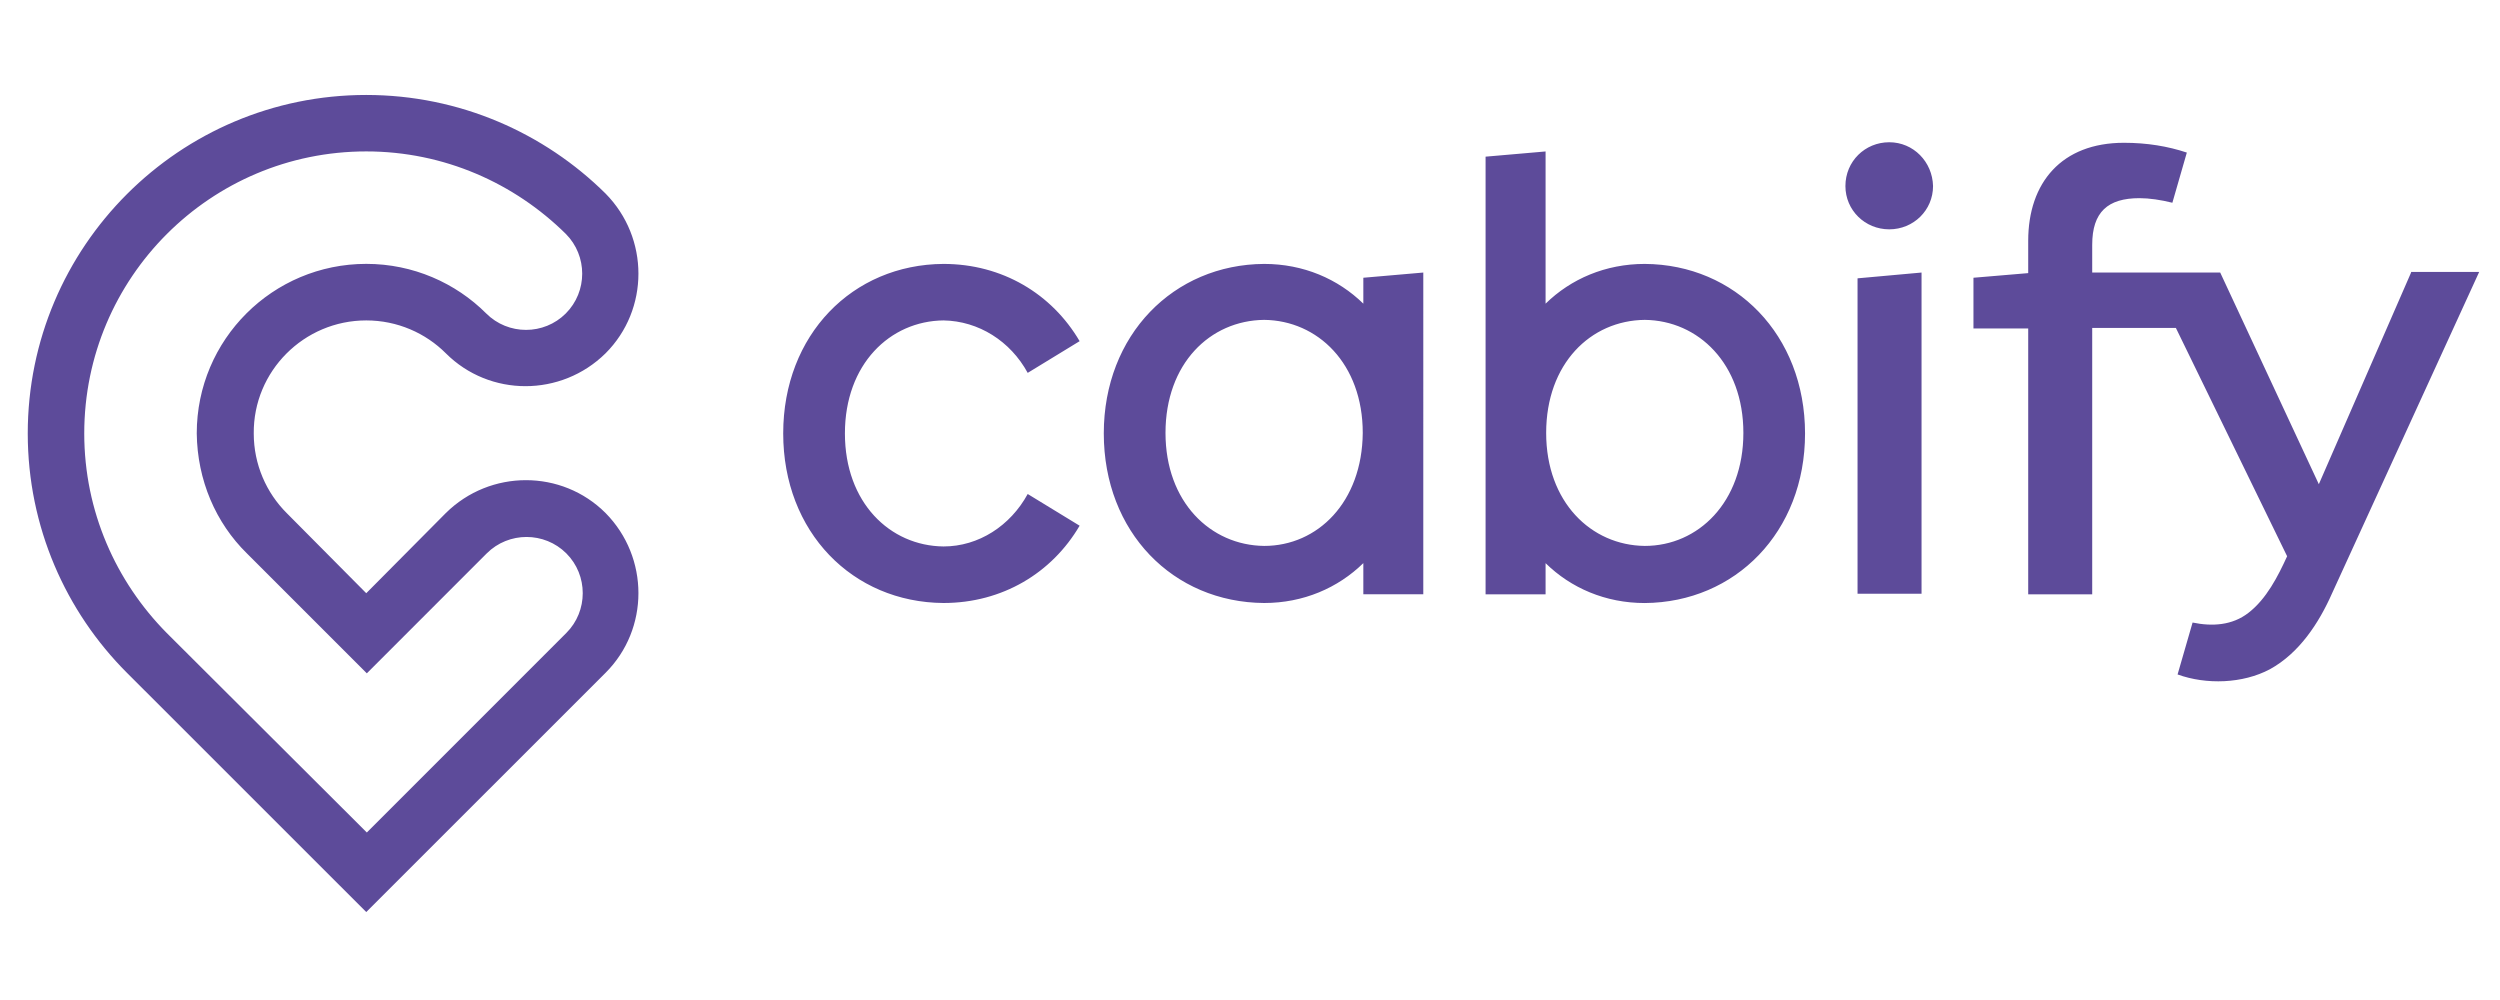 <?xml version="1.0" encoding="utf-8"?>
<!-- Generator: Adobe Illustrator 16.0.0, SVG Export Plug-In . SVG Version: 6.00 Build 0)  -->
<!DOCTYPE svg PUBLIC "-//W3C//DTD SVG 1.1//EN" "http://www.w3.org/Graphics/SVG/1.1/DTD/svg11.dtd">
<svg version="1.1" id="Capa_1" xmlns="http://www.w3.org/2000/svg" xmlns:xlink="http://www.w3.org/1999/xlink" x="0px" y="0px"
	 width="60px" height="24px" viewBox="0 0 60 24" enable-background="new 0 0 60 24" xml:space="preserve">
<path fill="#5D4B9A" d="M8.79,7.69c0.748,0,1.426,0.305,1.91,0.789l0,0c1.052,1.052,2.768,1.052,3.834,0
	c1.051-1.051,1.051-2.768,0-3.833c-1.467-1.453-3.502-2.367-5.744-2.367c-4.484,0-8.124,3.639-8.124,8.124
	c0,2.242,0.913,4.277,2.38,5.744l5.744,5.742l5.744-5.742c1.051-1.051,1.051-2.768,0-3.834c-1.052-1.052-2.768-1.052-3.834,0
	l-1.91,1.924l-1.91-1.924l0,0c-0.485-0.484-0.79-1.163-0.79-1.91C6.077,8.908,7.295,7.69,8.79,7.69z M5.925,13.281l2.879,2.879
	l2.878-2.879c0.526-0.525,1.384-0.525,1.91,0c0.525,0.525,0.525,1.385,0,1.91L8.804,19.98l-4.803-4.789
	c-1.218-1.232-1.979-2.92-1.979-4.789c0-3.737,3.031-6.768,6.768-6.768c1.868,0,3.557,0.762,4.789,1.979l0,0
	c0.525,0.526,0.525,1.384,0,1.91s-1.384,0.526-1.91,0l0,0c-0.733-0.733-1.757-1.19-2.878-1.19c-2.242,0-4.069,1.813-4.069,4.068
	C4.735,11.524,5.178,12.548,5.925,13.281z M32.72,7.288c-0.609-0.595-1.439-0.954-2.38-0.954c-2.174,0.013-3.849,1.702-3.849,4.068
	l0,0c0,2.367,1.661,4.055,3.849,4.07c0.94,0,1.771-0.361,2.38-0.957v0.748h1.439V6.541L32.72,6.666V7.288z M30.34,13.102
	c-1.288-0.014-2.368-1.052-2.368-2.712c0-1.661,1.066-2.699,2.368-2.713c1.286,0.014,2.366,1.052,2.366,2.713
	C32.692,12.049,31.626,13.102,30.34,13.102z M22.644,7.69c0.845,0.014,1.606,0.498,2.021,1.259l1.246-0.761
	c-0.665-1.134-1.855-1.854-3.267-1.854c-2.186,0.013-3.847,1.702-3.847,4.068l0,0c0,2.367,1.661,4.055,3.847,4.07
	c1.412,0,2.603-0.721,3.267-1.855l-1.246-0.761c-0.415,0.761-1.176,1.259-2.021,1.259c-1.287-0.014-2.366-1.052-2.366-2.713
	C20.278,8.742,21.357,7.704,22.644,7.69z M39.474,6.334c-0.941,0-1.772,0.359-2.38,0.954V3.635l-1.44,0.125v10.504h1.44v-0.748
	c0.607,0.596,1.438,0.957,2.38,0.957c2.173-0.016,3.847-1.703,3.847-4.07l0,0C43.32,8.036,41.646,6.347,39.474,6.334z
	 M39.474,13.102c-1.287-0.014-2.366-1.052-2.366-2.712c0-1.661,1.065-2.699,2.366-2.713c1.287,0.014,2.367,1.052,2.367,2.713
	C41.841,12.049,40.761,13.102,39.474,13.102z M57.866,6.541l-2.214,5.08l-2.367-5.08h-3.072V5.876c0-0.788,0.374-1.12,1.135-1.12
	c0.235,0,0.513,0.041,0.789,0.11l0.347-1.204c-0.457-0.152-0.955-0.235-1.509-0.235c-1.495,0-2.298,0.955-2.298,2.353v0.775
	l-1.314,0.111v1.218h1.314v6.38h1.536V7.87h2.008l2.67,5.48c-0.221,0.484-0.497,1.025-0.927,1.357
	c-0.388,0.303-0.871,0.332-1.342,0.234l-0.36,1.246c0.691,0.25,1.564,0.221,2.215-0.125c0.705-0.387,1.176-1.107,1.494-1.826
	L59.5,6.527h-1.634V6.541L57.866,6.541z M45.342,3.414c-0.581,0-1.052,0.457-1.052,1.051c0,0.582,0.471,1.039,1.052,1.039
	s1.051-0.457,1.051-1.039C46.379,3.884,45.923,3.414,45.342,3.414z M44.581,14.25h1.536V6.541L44.581,6.68V14.25z"/>
</svg>
